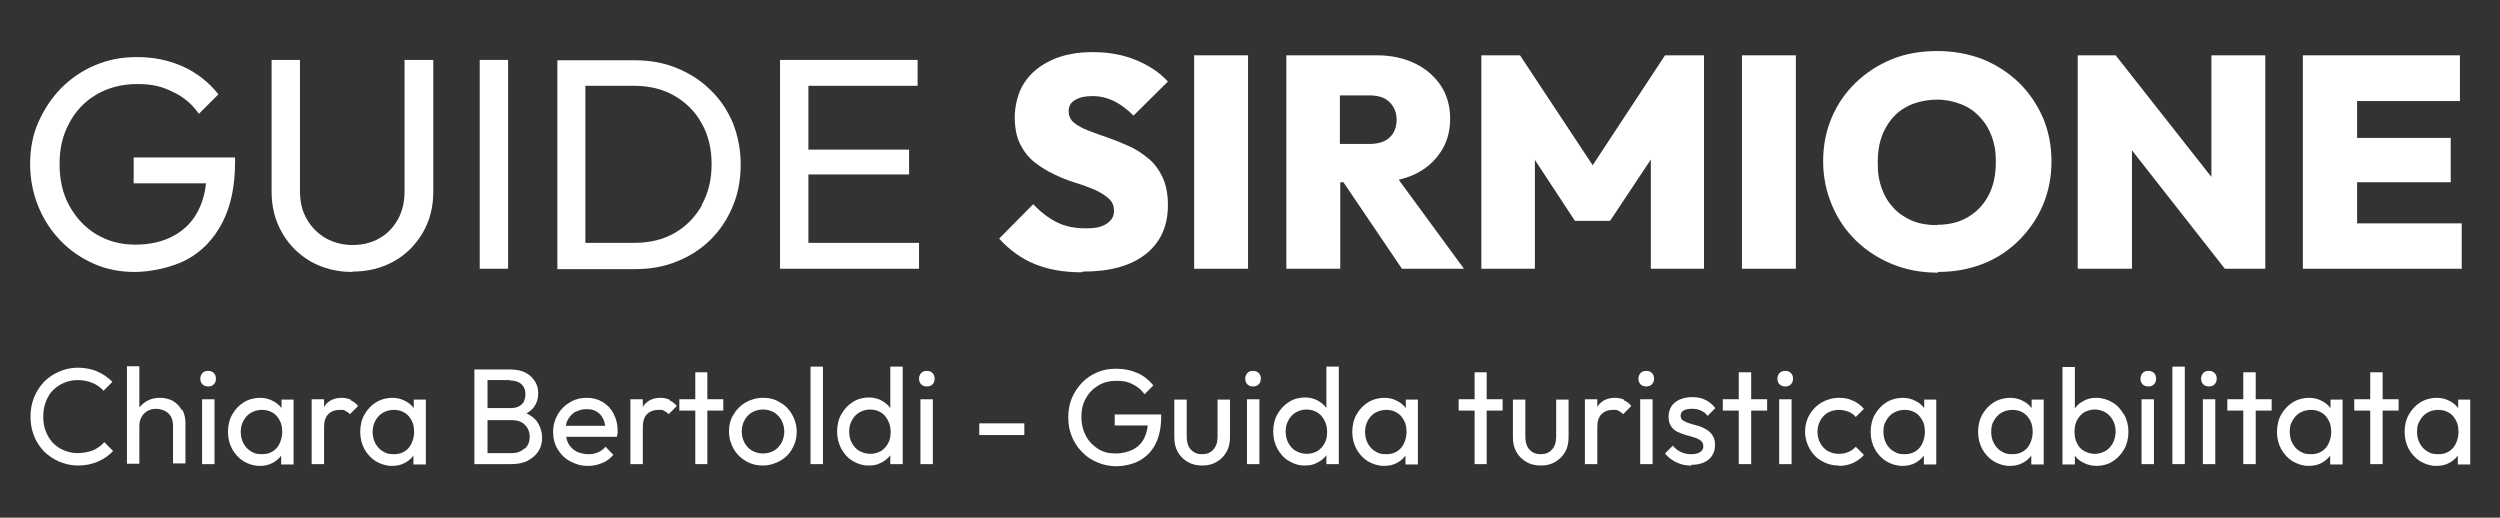 <?xml version="1.0" encoding="UTF-8"?>
<svg xmlns="http://www.w3.org/2000/svg" version="1.1" viewBox="0 0 705.1 146">
  <rect x="0" y="0" width="705.1" height="146" fill="#333333" stroke="none"/>
  <defs>
    <style>
      .cls-1 {
        fill: #fff;
      }
    </style>
  </defs>
  <!-- Generator: Adobe Illustrator 28.7.1, SVG Export Plug-In . SVG Version: 1.2.0 Build 142)  -->
  <g>
    <g id="Livello_1">
      <g id="Livello_1-2" data-name="Livello_1">
        <g>
          <path class="cls-1" d="M37.7,44.4v7.3h20.4c-.3,3-1.1,5.6-2.3,7.9-1.6,3.1-4,5.4-7,7s-6.6,2.4-10.7,2.4-7.7-1-10.9-2.9c-3.2-1.9-5.7-4.6-7.6-8-1.9-3.4-2.8-7.3-2.8-11.8s.9-8.3,2.8-11.7c1.8-3.4,4.4-6.1,7.7-8,3.3-1.9,7.1-2.9,11.4-2.9s7,.7,10,2.2c3.1,1.4,5.5,3.5,7.4,6.2l5.5-5.5c-2.7-3.4-6-6-9.9-7.8-4-1.8-8.3-2.7-13-2.7s-8.3.8-11.9,2.3-6.8,3.7-9.6,6.5c-2.7,2.8-4.8,6-6.4,9.6s-2.3,7.6-2.3,11.8.8,8.2,2.3,11.9,3.6,6.9,6.3,9.7c2.7,2.8,5.8,4.9,9.4,6.5s7.5,2.3,11.6,2.3,10.4-1.2,14.6-3.5c4.3-2.3,7.6-5.8,10-10.4s3.6-10.3,3.6-17.2v-1.2h-28.9.3Z"/>
          <path class="cls-1" d="M99.4,76.7c-4.4,0-8.2-1-11.7-2.9-3.4-2-6.1-4.6-8.1-8.1-2-3.4-3-7.3-3-11.7V16.9h8v36.9c0,3.1.6,5.8,2,8.1,1.3,2.3,3.1,4,5.3,5.3,2.2,1.2,4.7,1.9,7.5,1.9s5.4-.6,7.6-1.9c2.2-1.2,3.9-3,5.2-5.3,1.3-2.3,1.9-4.9,1.9-8V16.9h8.1v37.2c0,4.4-1,8.2-3,11.6s-4.7,6.1-8.1,8-7.3,2.9-11.7,2.9h0Z"/>
          <path class="cls-1" d="M135.3,75.8V16.9h8v58.9h-8Z"/>
          <path class="cls-1" d="M206.7,34.7c-1.5-3.6-3.6-6.7-6.3-9.3-2.7-2.7-5.9-4.7-9.5-6.2-3.7-1.5-7.6-2.2-11.9-2.2h-21.8v58.9h22c4.2,0,8.2-.7,11.8-2.2,3.7-1.5,6.8-3.5,9.5-6.2s4.7-5.8,6.2-9.4,2.2-7.5,2.2-11.7-.8-8.2-2.2-11.7ZM198,57.8c-1.8,3.3-4.4,6-7.7,7.9s-7.1,2.8-11.5,2.8h-13.7V24.2h13.7c4.3,0,8.1.9,11.4,2.8,3.3,1.9,5.9,4.5,7.7,7.8,1.9,3.3,2.8,7.2,2.8,11.5s-.9,8.2-2.8,11.5h.1Z"/>
          <polygon class="cls-1" points="228 68.5 228 49.2 256.4 49.2 256.4 42.2 228 42.2 228 24.2 258.8 24.2 258.8 16.9 228 16.9 225.5 16.9 220 16.9 220 75.8 225.5 75.8 228 75.8 259.2 75.8 259.2 68.5 228 68.5"/>
          <path class="cls-1" d="M305,76.8c-5,0-9.4-.8-13.1-2.3s-7.1-3.9-10.1-7.2l9.6-9.7c2.1,2.2,4.3,3.9,6.7,5.1,2.4,1.2,5.1,1.7,8.1,1.7s4.5-.4,5.9-1.3,2.1-2.1,2.1-3.6-.5-2.6-1.5-3.5-2.4-1.8-4-2.5c-1.7-.7-3.5-1.4-5.5-2s-4-1.4-6-2.4c-2-.9-3.8-2.1-5.5-3.4-1.7-1.4-3-3.1-4-5.1s-1.5-4.6-1.5-7.6.9-7.1,2.8-9.8c1.8-2.7,4.4-4.8,7.7-6.3,3.3-1.5,7.1-2.2,11.5-2.2s8.4.7,12.1,2.2,6.7,3.5,9.1,6.1l-9.7,9.6c-1.8-1.8-3.7-3.2-5.5-4.1-1.9-.9-3.9-1.4-6.1-1.4s-3.7.4-4.9,1.1c-1.2.7-1.8,1.8-1.8,3.1s.5,2.5,1.5,3.3,2.4,1.6,4,2.2c1.7.7,3.5,1.3,5.5,2s4,1.5,6,2.4,3.8,2.1,5.5,3.5,3,3.2,4,5.3c1,2.2,1.5,4.8,1.5,7.8,0,6-2.1,10.6-6.3,13.9-4.2,3.3-10.1,4.9-17.7,4.9l-.4.2Z"/>
          <path class="cls-1" d="M336.8,75.8V15.6h15.2v60.2h-15.2Z"/>
          <path class="cls-1" d="M395.3,75.8h17.6l-18.4-25.1c1.6-.4,3.1-.9,4.4-1.5,3.2-1.5,5.6-3.6,7.4-6.3s2.7-5.8,2.7-9.4-.9-6.7-2.6-9.3c-1.8-2.7-4.2-4.8-7.3-6.3-3.1-1.5-6.7-2.3-10.7-2.3h-25.6v60.2h15.2v-24.4h.9l16.5,24.4h-.1ZM386.2,26.9c2.5,0,4.4.6,5.7,1.9,1.3,1.3,2,2.9,2,5s-.7,3.8-2,5-3.2,1.8-5.7,1.8h-8.3v-13.7h8.3Z"/>
          <polygon class="cls-1" points="469.6 15.6 449.2 46.6 428.7 15.6 417.8 15.6 417.8 75.8 432.9 75.8 432.9 45.1 444.2 62.3 454.1 62.3 465.6 45 465.6 75.8 480.6 75.8 480.6 15.6 469.6 15.6"/>
          <path class="cls-1" d="M491.3,75.8V15.6h15.2v60.2h-15.2Z"/>
          <path class="cls-1" d="M546.5,76.9c-4.6,0-8.9-.8-12.8-2.4s-7.3-3.8-10.2-6.6c-2.9-2.8-5.2-6.2-6.8-10-1.6-3.8-2.5-7.9-2.5-12.4s.8-8.5,2.4-12.3c1.6-3.8,3.9-7.1,6.8-9.9,2.9-2.8,6.3-5,10.2-6.6s8.2-2.3,12.8-2.3,8.9.8,12.8,2.3c3.9,1.6,7.3,3.8,10.2,6.6,2.9,2.8,5.1,6.1,6.8,9.9,1.6,3.8,2.4,7.9,2.4,12.3s-.8,8.5-2.4,12.3c-1.6,3.8-3.9,7.1-6.8,10-2.9,2.9-6.3,5.1-10.1,6.6s-8.1,2.3-12.7,2.3v.2ZM546.3,63.4c3.4,0,6.3-.7,8.8-2.2s4.4-3.5,5.8-6.2c1.4-2.7,2-5.8,2-9.3s-.4-5-1.1-7.1c-.8-2.2-1.9-4-3.4-5.6s-3.2-2.8-5.3-3.6c-2-.8-4.3-1.3-6.9-1.3s-6.3.7-8.8,2.2c-2.5,1.4-4.4,3.5-5.8,6.2-1.4,2.7-2,5.7-2,9.3s.4,5.2,1.1,7.3c.8,2.2,1.9,4,3.4,5.6,1.5,1.6,3.2,2.7,5.3,3.6,2,.8,4.3,1.2,6.9,1.2h0Z"/>
          <polygon class="cls-1" points="623.7 15.6 623.7 49.9 596.7 15.6 586 15.6 586 75.8 601.3 75.8 601.3 42.4 627.5 75.8 638.9 75.8 638.9 15.6 623.7 15.6"/>
          <polygon class="cls-1" points="664.8 63 664.8 51.4 691.2 51.4 691.2 38.9 664.8 38.9 664.8 28.5 693.8 28.5 693.8 15.6 664.8 15.6 661.7 15.6 649.5 15.6 649.5 75.8 661.7 75.8 664.8 75.8 694.3 75.8 694.3 63 664.8 63"/>
        </g>
        <g>
          <path class="cls-1" d="M22.1,131.3c-1.9,0-3.7-.4-5.4-1.1-1.6-.7-3.1-1.7-4.3-2.9-1.2-1.3-2.2-2.7-2.8-4.4-.7-1.7-1-3.5-1-5.4s.3-3.7,1-5.4c.7-1.7,1.6-3.1,2.8-4.4,1.2-1.2,2.6-2.2,4.3-2.9,1.6-.7,3.4-1.1,5.3-1.1s4,.4,5.5,1.1c1.6.7,3,1.7,4.2,2.9l-2.5,2.5c-.8-.9-1.9-1.7-3.1-2.2s-2.6-.8-4.2-.8-2.7.3-3.9.8c-1.2.5-2.2,1.2-3.1,2.1s-1.5,2-2,3.3-.7,2.6-.7,4.1.2,2.9.7,4.1c.5,1.3,1.1,2.3,2,3.3.9.9,1.9,1.6,3.1,2.1s2.5.8,3.9.8,3.1-.3,4.4-.8c1.2-.6,2.3-1.3,3.1-2.3l2.5,2.5c-1.2,1.3-2.7,2.3-4.3,3-1.7.7-3.5,1.1-5.6,1.1h0Z"/>
          <path class="cls-1" d="M51.3,115.7c-.6-1.1-1.5-2-2.5-2.6-1.1-.6-2.3-.9-3.7-.9s-2.6.3-3.7.9c-.8.5-1.5,1.1-2.1,1.8v-11.6h-3.5v27.5h3.5v-10.7c0-.9.2-1.7.6-2.5.4-.7,1-1.3,1.7-1.7.7-.4,1.5-.6,2.5-.6s2.5.4,3.4,1.3,1.3,2,1.3,3.4v10.7h3.5v-11.4c0-1.4-.3-2.7-.9-3.8v.2Z"/>
          <path class="cls-1" d="M58.7,109c-.6,0-1.2-.2-1.6-.6-.4-.4-.6-1-.6-1.6s.2-1.1.6-1.6c.4-.4.9-.6,1.6-.6s1.2.2,1.6.6c.4.4.6.9.6,1.6s-.2,1.2-.6,1.6c-.4.4-.9.6-1.6.6ZM57,130.9v-18.3h3.5v18.3h-3.5Z"/>
          <path class="cls-1" d="M79.4,112.6v2.5c-.6-.8-1.4-1.5-2.4-2-1.1-.6-2.3-.9-3.7-.9s-3.2.4-4.6,1.3c-1.3.8-2.4,2-3.2,3.4-.8,1.4-1.2,3.1-1.2,4.9s.4,3.4,1.2,4.9c.8,1.4,1.9,2.6,3.2,3.4,1.4.8,2.9,1.3,4.5,1.3s2.7-.3,3.8-.9c.9-.5,1.7-1.2,2.3-2v2.5h3.5v-18.3h-3.5,0ZM78.1,126.3c-1.1,1.2-2.4,1.8-4.2,1.8s-2.2-.3-3.1-.8-1.6-1.3-2.1-2.2-.8-2-.8-3.3.3-2.3.8-3.2c.5-.9,1.2-1.7,2.1-2.2s1.9-.8,3.1-.8,2.2.3,3,.8c.9.5,1.5,1.3,2,2.2.5.9.7,2,.7,3.3s-.5,3.3-1.6,4.5h0Z"/>
          <path class="cls-1" d="M98.9,112.7c-.7-.3-1.6-.5-2.5-.5-2,0-3.6.7-4.7,2.1,0,.2-.2.3-.3.5v-2.2h-3.5v18.3h3.5v-10.4c0-1.7.4-2.9,1.2-3.7s1.9-1.2,3.2-1.2,1.2,0,1.6.3c.5.2.9.5,1.3.9l2.3-2.3c-.6-.7-1.3-1.3-2.1-1.6v-.2Z"/>
          <path class="cls-1" d="M116.7,112.6v2.5c-.6-.8-1.4-1.5-2.4-2-1.1-.6-2.3-.9-3.7-.9s-3.2.4-4.6,1.3c-1.3.8-2.4,2-3.2,3.4-.8,1.4-1.2,3.1-1.2,4.9s.4,3.4,1.2,4.9c.8,1.4,1.9,2.6,3.2,3.4,1.4.8,2.9,1.3,4.5,1.3s2.7-.3,3.8-.9c.9-.5,1.7-1.2,2.3-2v2.5h3.5v-18.3h-3.5,0ZM115.3,126.3c-1.1,1.2-2.4,1.8-4.2,1.8s-2.2-.3-3.1-.8-1.6-1.3-2.1-2.2-.8-2-.8-3.3.3-2.3.8-3.2c.5-.9,1.2-1.7,2.1-2.2s1.9-.8,3.1-.8,2.2.3,3,.8c.9.5,1.5,1.3,2,2.2.5.9.7,2,.7,3.3s-.5,3.3-1.6,4.5h0Z"/>
          <path class="cls-1" d="M151.5,118.9c-.8-1-1.7-1.7-3-2.3.8-.5,1.6-1.1,2.1-1.8.8-1.1,1.2-2.3,1.2-3.8s-.3-2.4-.9-3.4c-.6-1-1.5-1.9-2.7-2.5s-2.6-.9-4.4-.9h-10v26.7h10.3c1.9,0,3.5-.3,4.8-1s2.3-1.6,3-2.7c.7-1.1,1-2.4,1-3.8s-.5-3.2-1.4-4.4h0ZM143.8,107.3c1.3,0,2.4.3,3.2,1s1.2,1.7,1.2,2.9-.4,2.3-1.1,2.9c-.8.7-1.8,1-3.1,1h-6.5v-7.9h6.3ZM148,126.4c-.9.9-2.1,1.4-3.6,1.4h-6.9v-9.3h7c1,0,1.8.2,2.6.6.7.4,1.3,1,1.7,1.7s.6,1.5.6,2.4c0,1.3-.4,2.4-1.3,3.3h-.1Z"/>
          <path class="cls-1" d="M173,116.6c-.7-1.4-1.7-2.4-3-3.2-1.3-.8-2.8-1.2-4.5-1.2s-3.4.4-4.8,1.3c-1.4.8-2.6,2-3.4,3.4-.8,1.4-1.3,3.1-1.3,4.9s.4,3.5,1.3,4.9c.8,1.4,2,2.6,3.5,3.4,1.5.8,3.1,1.3,4.9,1.3s2.8-.3,4.1-.8,2.3-1.3,3.2-2.3l-2.2-2.3c-.6.7-1.4,1.3-2.2,1.6-.9.4-1.8.5-2.8.5s-2.3-.3-3.3-.8c-.9-.5-1.7-1.3-2.2-2.2-.3-.6-.5-1.2-.6-1.9h14.3c0-.4.1-.7.2-1v-.8c0-1.7-.4-3.3-1.1-4.6v-.2ZM162.3,116.2c.9-.5,1.9-.8,3.1-.8s2.1.2,2.9.7c.8.5,1.4,1.1,1.8,2,.3.6.5,1.3.6,2h-11.1c.1-.7.3-1.3.6-1.8.5-.9,1.2-1.6,2.1-2.2h0Z"/>
          <path class="cls-1" d="M188.8,112.7c-.7-.3-1.6-.5-2.5-.5-2,0-3.6.7-4.7,2.1-.1.2-.2.3-.3.5v-2.2h-3.5v18.3h3.5v-10.4c0-1.7.4-2.9,1.2-3.7.8-.8,1.9-1.2,3.2-1.2s1.2,0,1.6.3c.5.2.9.5,1.3.9l2.3-2.3c-.6-.7-1.3-1.3-2.1-1.6v-.2Z"/>
          <polygon class="cls-1" points="204 112.6 199.5 112.6 199.5 105 196.1 105 196.1 112.6 191.6 112.6 191.6 115.8 196.1 115.8 196.1 130.9 199.5 130.9 199.5 115.8 204 115.8 204 112.6"/>
          <path class="cls-1" d="M215.2,131.3c-1.8,0-3.4-.4-4.9-1.3-1.4-.8-2.6-2-3.4-3.4-.8-1.5-1.3-3.1-1.3-4.9s.4-3.4,1.3-4.8c.8-1.4,2-2.6,3.4-3.4s3.1-1.3,4.9-1.3,3.4.4,4.8,1.3c1.5.8,2.6,2,3.4,3.4.8,1.4,1.3,3,1.3,4.8s-.4,3.4-1.3,4.9c-.8,1.5-2,2.6-3.4,3.4-1.5.8-3.1,1.3-4.8,1.3ZM215.2,127.9c1.2,0,2.2-.3,3.1-.8.9-.5,1.6-1.3,2.1-2.2s.8-2,.8-3.2-.3-2.2-.8-3.2c-.5-.9-1.2-1.6-2.1-2.2-.9-.5-1.9-.8-3.1-.8s-2.2.3-3.1.8c-.9.5-1.6,1.3-2.1,2.2-.5.9-.8,2-.8,3.2s.3,2.3.8,3.2,1.2,1.7,2.1,2.2,1.9.8,3.1.8Z"/>
          <path class="cls-1" d="M228.6,130.9v-27.5h3.5v27.5h-3.5Z"/>
          <path class="cls-1" d="M251.1,103.4v11.7c-.6-.9-1.4-1.5-2.4-2.1-1.1-.6-2.3-.9-3.7-.9s-3.2.4-4.5,1.3c-1.3.8-2.4,2-3.2,3.4s-1.2,3.1-1.2,4.9.4,3.4,1.2,4.9c.8,1.4,1.8,2.6,3.2,3.4,1.3.8,2.8,1.3,4.5,1.3s2.6-.3,3.7-.9c1-.5,1.8-1.2,2.4-2v2.5h3.5v-27.5h-3.5ZM248.5,127.2c-.9.5-1.9.8-3,.8s-2.2-.3-3.1-.8c-.9-.5-1.6-1.3-2.1-2.2s-.8-2-.8-3.3.3-2.3.8-3.2c.5-.9,1.2-1.7,2.1-2.2.9-.5,1.9-.8,3-.8s2.2.3,3,.8c.9.5,1.5,1.3,2,2.2s.8,2,.8,3.3-.2,2.3-.7,3.2-1.2,1.7-2,2.2Z"/>
          <path class="cls-1" d="M261.4,109c-.6,0-1.2-.2-1.6-.6s-.6-1-.6-1.6.2-1.1.6-1.6c.4-.4.9-.6,1.6-.6s1.2.2,1.6.6.6.9.6,1.6-.2,1.2-.6,1.6-.9.6-1.6.6ZM259.6,130.9v-18.3h3.5v18.3h-3.5Z"/>
          <path class="cls-1" d="M276.2,122.7v-3.3h12.7v3.3h-12.7Z"/>
          <path class="cls-1" d="M314.4,116.7v3.3h9.3c-.1,1.4-.5,2.5-1,3.6-.7,1.4-1.8,2.5-3.2,3.2-1.4.7-3,1.1-4.9,1.1s-3.5-.4-4.9-1.3c-1.4-.9-2.6-2.1-3.4-3.6s-1.3-3.3-1.3-5.4.4-3.8,1.3-5.3c.8-1.5,2-2.7,3.5-3.6s3.2-1.3,5.2-1.3,3.2.3,4.5,1c1.4.7,2.5,1.6,3.3,2.8l2.5-2.5c-1.2-1.5-2.7-2.7-4.5-3.5s-3.8-1.2-5.9-1.2-3.8.3-5.4,1c-1.7.7-3.1,1.7-4.3,2.9-1.2,1.3-2.2,2.7-2.9,4.4-.7,1.7-1,3.4-1,5.4s.3,3.7,1,5.4,1.6,3.1,2.9,4.4c1.2,1.3,2.6,2.2,4.3,2.9,1.6.7,3.4,1.1,5.3,1.1s4.7-.5,6.6-1.6,3.5-2.6,4.5-4.7c1.1-2.1,1.6-4.7,1.6-7.8v-.5h-13.1v-.2Z"/>
          <path class="cls-1" d="M339.1,131.3c-1.5,0-2.9-.3-4.1-1s-2.1-1.6-2.8-2.8c-.7-1.2-1-2.6-1-4.2v-10.6h3.5v10.5c0,1,.2,1.9.5,2.6s.9,1.3,1.5,1.7c.7.4,1.4.6,2.3.6,1.4,0,2.4-.4,3.2-1.3.8-.9,1.2-2,1.2-3.6v-10.5h3.5v10.6c0,1.6-.3,3-1,4.2s-1.6,2.1-2.8,2.8-2.5,1-4.1,1h0Z"/>
          <path class="cls-1" d="M353.4,109c-.6,0-1.2-.2-1.6-.6s-.6-1-.6-1.6.2-1.1.6-1.6c.4-.4.9-.6,1.6-.6s1.2.2,1.6.6.6.9.6,1.6-.2,1.2-.6,1.6-.9.6-1.6.6ZM351.7,130.9v-18.3h3.5v18.3h-3.5Z"/>
          <path class="cls-1" d="M374.1,103.4v11.7c-.6-.9-1.4-1.5-2.4-2.1-1.1-.6-2.3-.9-3.7-.9s-3.2.4-4.5,1.3c-1.3.8-2.4,2-3.2,3.4-.8,1.4-1.2,3.1-1.2,4.9s.4,3.4,1.2,4.9c.8,1.4,1.8,2.6,3.2,3.4,1.3.8,2.8,1.3,4.5,1.3s2.6-.3,3.7-.9c1-.5,1.8-1.2,2.4-2v2.5h3.5v-27.5h-3.5ZM371.6,127.2c-.9.5-1.9.8-3,.8s-2.2-.3-3.1-.8-1.6-1.3-2.1-2.2-.8-2-.8-3.3.3-2.3.8-3.2c.5-.9,1.2-1.7,2.1-2.2s1.9-.8,3-.8,2.2.3,3,.8c.9.5,1.5,1.3,2,2.2s.8,2,.8,3.3-.2,2.3-.7,3.2-1.2,1.7-2,2.2h0Z"/>
          <path class="cls-1" d="M396.5,112.6v2.5c-.6-.8-1.4-1.5-2.4-2-1.1-.6-2.3-.9-3.7-.9s-3.2.4-4.6,1.3c-1.3.8-2.4,2-3.2,3.4-.8,1.4-1.2,3.1-1.2,4.9s.4,3.4,1.2,4.9c.8,1.4,1.9,2.6,3.2,3.4,1.4.8,2.9,1.3,4.5,1.3s2.7-.3,3.8-.9c.9-.5,1.7-1.2,2.3-2v2.5h3.5v-18.3h-3.5.1ZM395.2,126.3c-1.1,1.2-2.4,1.8-4.2,1.8s-2.2-.3-3.1-.8-1.6-1.3-2.1-2.2-.8-2-.8-3.3.3-2.3.8-3.2c.5-.9,1.2-1.7,2.1-2.2s1.9-.8,3.1-.8,2.2.3,3,.8c.9.5,1.5,1.3,2,2.2.5.9.7,2,.7,3.3s-.5,3.3-1.6,4.5h.1Z"/>
          <polygon class="cls-1" points="423.8 112.6 419.3 112.6 419.3 105 415.9 105 415.9 112.6 411.4 112.6 411.4 115.8 415.9 115.8 415.9 130.9 419.3 130.9 419.3 115.8 423.8 115.8 423.8 112.6"/>
          <path class="cls-1" d="M434.6,131.3c-1.5,0-2.9-.3-4.1-1s-2.1-1.6-2.8-2.8c-.7-1.2-1-2.6-1-4.2v-10.6h3.5v10.5c0,1,.2,1.9.5,2.6s.9,1.3,1.5,1.7c.7.4,1.4.6,2.3.6,1.4,0,2.4-.4,3.2-1.3.8-.9,1.2-2,1.2-3.6v-10.5h3.5v10.6c0,1.6-.3,3-1,4.2s-1.6,2.1-2.8,2.8c-1.2.7-2.5,1-4.1,1h0Z"/>
          <path class="cls-1" d="M458,112.7c-.7-.3-1.6-.5-2.5-.5-2,0-3.6.7-4.7,2.1-.1.2-.2.3-.3.5v-2.2h-3.5v18.3h3.5v-10.4c0-1.7.4-2.9,1.2-3.7.8-.8,1.9-1.2,3.2-1.2s1.2,0,1.6.3c.5.2.9.5,1.3.9l2.3-2.3c-.6-.7-1.3-1.3-2.1-1.6v-.2Z"/>
          <path class="cls-1" d="M464.3,109c-.6,0-1.2-.2-1.6-.6s-.6-1-.6-1.6.2-1.1.6-1.6c.4-.4.9-.6,1.6-.6s1.2.2,1.6.6.6.9.6,1.6-.2,1.2-.6,1.6-.9.6-1.6.6ZM462.6,130.9v-18.3h3.5v18.3h-3.5Z"/>
          <path class="cls-1" d="M477,131.3c-1,0-2-.1-2.9-.4s-1.8-.7-2.5-1.2c-.8-.5-1.4-1.1-2-1.8l2.2-2.2c.7.8,1.4,1.4,2.3,1.8.9.4,1.8.6,2.9.6s1.9-.2,2.5-.6c.6-.4.9-.9.9-1.6s-.2-1.2-.7-1.6c-.5-.4-1.1-.7-1.8-.9-.7-.2-1.5-.5-2.4-.7-.8-.2-1.6-.6-2.4-.9-.7-.4-1.4-.9-1.8-1.6-.5-.7-.7-1.6-.7-2.7s.3-2.1.8-2.9,1.3-1.4,2.3-1.9c1-.4,2.1-.7,3.5-.7s2.7.2,3.8.8c1.1.5,2,1.3,2.8,2.3l-2.2,2.2c-.5-.7-1.1-1.2-1.9-1.5-.8-.4-1.6-.5-2.6-.5s-1.8.2-2.3.5-.8.8-.8,1.4.2,1.1.7,1.4,1.1.6,1.8.8c.8.2,1.5.5,2.4.7.8.2,1.6.6,2.3,1,.7.4,1.4,1,1.8,1.7.5.7.7,1.6.7,2.7,0,1.7-.6,3.1-1.8,4.1-1.2,1-2.9,1.5-4.9,1.5v.2Z"/>
          <polygon class="cls-1" points="498.4 112.6 493.9 112.6 493.9 105 490.4 105 490.4 112.6 485.9 112.6 485.9 115.8 490.4 115.8 490.4 130.9 493.9 130.9 493.9 115.8 498.4 115.8 498.4 112.6"/>
          <path class="cls-1" d="M503.5,109c-.6,0-1.2-.2-1.6-.6s-.6-1-.6-1.6.2-1.1.6-1.6c.4-.4.9-.6,1.6-.6s1.2.2,1.6.6.6.9.6,1.6-.2,1.2-.6,1.6-.9.6-1.6.6ZM501.8,130.9v-18.3h3.5v18.3h-3.5Z"/>
          <path class="cls-1" d="M518.7,131.3c-1.8,0-3.4-.4-4.9-1.3-1.5-.8-2.6-2-3.4-3.4s-1.3-3.1-1.3-4.8.4-3.4,1.3-4.9c.8-1.4,2-2.6,3.4-3.4,1.4-.8,3.1-1.3,4.9-1.3s2.7.3,3.9.8,2.2,1.3,3.1,2.3l-2.3,2.3c-.6-.7-1.3-1.2-2.1-1.5s-1.7-.5-2.7-.5-2.2.3-3.1.8c-.9.5-1.6,1.3-2.1,2.2-.5.9-.8,2-.8,3.2s.3,2.3.8,3.2,1.2,1.7,2.1,2.2,1.9.8,3.1.8,1.9-.2,2.7-.5,1.5-.9,2.1-1.5l2.3,2.3c-.8,1-1.9,1.7-3.1,2.3-1.2.5-2.5.8-3.9.8h0Z"/>
          <path class="cls-1" d="M542.7,112.6v2.5c-.6-.8-1.4-1.5-2.4-2-1.1-.6-2.3-.9-3.7-.9s-3.2.4-4.6,1.3c-1.3.8-2.4,2-3.2,3.4s-1.2,3.1-1.2,4.9.4,3.4,1.2,4.9c.8,1.4,1.9,2.6,3.2,3.4,1.4.8,2.9,1.3,4.5,1.3s2.7-.3,3.8-.9c.9-.5,1.7-1.2,2.3-2v2.5h3.5v-18.3h-3.5.1ZM541.4,126.3c-1.1,1.2-2.4,1.8-4.2,1.8s-2.2-.3-3.1-.8c-.9-.5-1.6-1.3-2.1-2.2s-.8-2-.8-3.3.2-2.3.8-3.2c.5-.9,1.2-1.7,2.1-2.2.9-.5,1.9-.8,3.1-.8s2.2.3,3,.8c.9.5,1.5,1.3,2,2.2.5.9.7,2,.7,3.3s-.5,3.3-1.6,4.5h0Z"/>
          <path class="cls-1" d="M573,112.6v2.5c-.6-.8-1.4-1.5-2.4-2-1.1-.6-2.3-.9-3.7-.9s-3.2.4-4.6,1.3c-1.3.8-2.4,2-3.2,3.4s-1.2,3.1-1.2,4.9.4,3.4,1.2,4.9c.8,1.4,1.9,2.6,3.2,3.4,1.4.8,2.9,1.3,4.5,1.3s2.7-.3,3.8-.9c.9-.5,1.7-1.2,2.3-2v2.5h3.5v-18.3h-3.5.1ZM571.8,126.3c-1.1,1.2-2.4,1.8-4.2,1.8s-2.2-.3-3.1-.8c-.9-.5-1.6-1.3-2.1-2.2s-.8-2-.8-3.3.2-2.3.8-3.2c.5-.9,1.2-1.7,2.1-2.2.9-.5,1.9-.8,3.1-.8s2.2.3,3,.8c.9.5,1.5,1.3,2,2.2.5.9.7,2,.7,3.3s-.5,3.3-1.6,4.5h0Z"/>
          <path class="cls-1" d="M599,116.9c-.8-1.4-1.8-2.6-3.2-3.4-1.3-.8-2.9-1.3-4.5-1.3s-2.6.3-3.7.9c-1,.5-1.8,1.2-2.4,2.1v-11.7h-3.5v27.5h3.5v-2.5c.6.9,1.4,1.5,2.4,2,1.1.6,2.4.9,3.8.9s3.2-.4,4.5-1.3c1.3-.8,2.4-2,3.2-3.4s1.2-3.1,1.2-4.9-.4-3.4-1.2-4.9h0ZM595.9,125c-.5.9-1.2,1.7-2.1,2.2-.9.5-1.9.8-3,.8s-2.1-.3-3-.8-1.6-1.3-2-2.2c-.5-.9-.7-2-.7-3.2s.2-2.3.7-3.3c.5-.9,1.2-1.7,2-2.2.9-.5,1.9-.8,3-.8s2.1.3,3,.8,1.6,1.3,2.1,2.2c.5.9.8,2,.8,3.2s-.3,2.3-.8,3.3Z"/>
          <path class="cls-1" d="M605.9,109c-.6,0-1.2-.2-1.6-.6-.4-.4-.6-1-.6-1.6s.2-1.1.6-1.6c.4-.4.9-.6,1.6-.6s1.2.2,1.6.6c.4.4.6.9.6,1.6s-.2,1.2-.6,1.6c-.4.4-.9.6-1.6.6ZM604,130.9v-18.3h3.5v18.3h-3.5Z"/>
          <path class="cls-1" d="M612.7,130.9v-27.5h3.5v27.5h-3.5Z"/>
          <path class="cls-1" d="M623,109c-.6,0-1.2-.2-1.6-.6-.4-.4-.6-1-.6-1.6s.2-1.1.6-1.6c.4-.4.9-.6,1.6-.6s1.2.2,1.6.6c.4.4.6.9.6,1.6s-.2,1.2-.6,1.6c-.4.4-.9.6-1.6.6ZM621.3,130.9v-18.3h3.5v18.3h-3.5Z"/>
          <polygon class="cls-1" points="640.7 112.6 636.2 112.6 636.2 105 632.7 105 632.7 112.6 628.2 112.6 628.2 115.8 632.7 115.8 632.7 130.9 636.2 130.9 636.2 115.8 640.7 115.8 640.7 112.6"/>
          <path class="cls-1" d="M657.3,112.6v2.5c-.6-.8-1.4-1.5-2.4-2-1.1-.6-2.3-.9-3.7-.9s-3.2.4-4.6,1.3c-1.3.8-2.4,2-3.2,3.4s-1.2,3.1-1.2,4.9.4,3.4,1.2,4.9c.8,1.4,1.9,2.6,3.2,3.4,1.4.8,2.9,1.3,4.5,1.3s2.7-.3,3.8-.9c.9-.5,1.7-1.2,2.3-2v2.5h3.5v-18.3h-3.5.1ZM656,126.3c-1.1,1.2-2.4,1.8-4.2,1.8s-2.2-.3-3.1-.8c-.9-.5-1.6-1.3-2.1-2.2s-.8-2-.8-3.3.2-2.3.8-3.2c.5-.9,1.2-1.7,2.1-2.2.9-.5,1.9-.8,3.1-.8s2.2.3,3,.8c.9.5,1.5,1.3,2,2.2.5.9.7,2,.7,3.3s-.5,3.3-1.6,4.5h0Z"/>
          <polygon class="cls-1" points="676.5 112.6 672 112.6 672 105 668.5 105 668.5 112.6 664 112.6 664 115.8 668.5 115.8 668.5 130.9 672 130.9 672 115.8 676.5 115.8 676.5 112.6"/>
          <path class="cls-1" d="M693.3,112.6v2.5c-.6-.8-1.4-1.5-2.4-2-1.1-.6-2.3-.9-3.7-.9s-3.2.4-4.6,1.3c-1.3.8-2.4,2-3.2,3.4s-1.2,3.1-1.2,4.9.4,3.4,1.2,4.9c.8,1.4,1.9,2.6,3.2,3.4,1.4.8,2.9,1.3,4.5,1.3s2.7-.3,3.8-.9c.9-.5,1.7-1.2,2.3-2v2.5h3.5v-18.3h-3.5.1ZM691.9,126.3c-1.1,1.2-2.4,1.8-4.2,1.8s-2.2-.3-3.1-.8c-.9-.5-1.6-1.3-2.1-2.2s-.8-2-.8-3.3.2-2.3.8-3.2c.5-.9,1.2-1.7,2.1-2.2.9-.5,1.9-.8,3.1-.8s2.2.3,3,.8c.9.5,1.5,1.3,2,2.2.5.9.7,2,.7,3.3s-.5,3.3-1.6,4.5h0Z"/>
        </g>
      </g>
    </g>
  </g>
</svg>